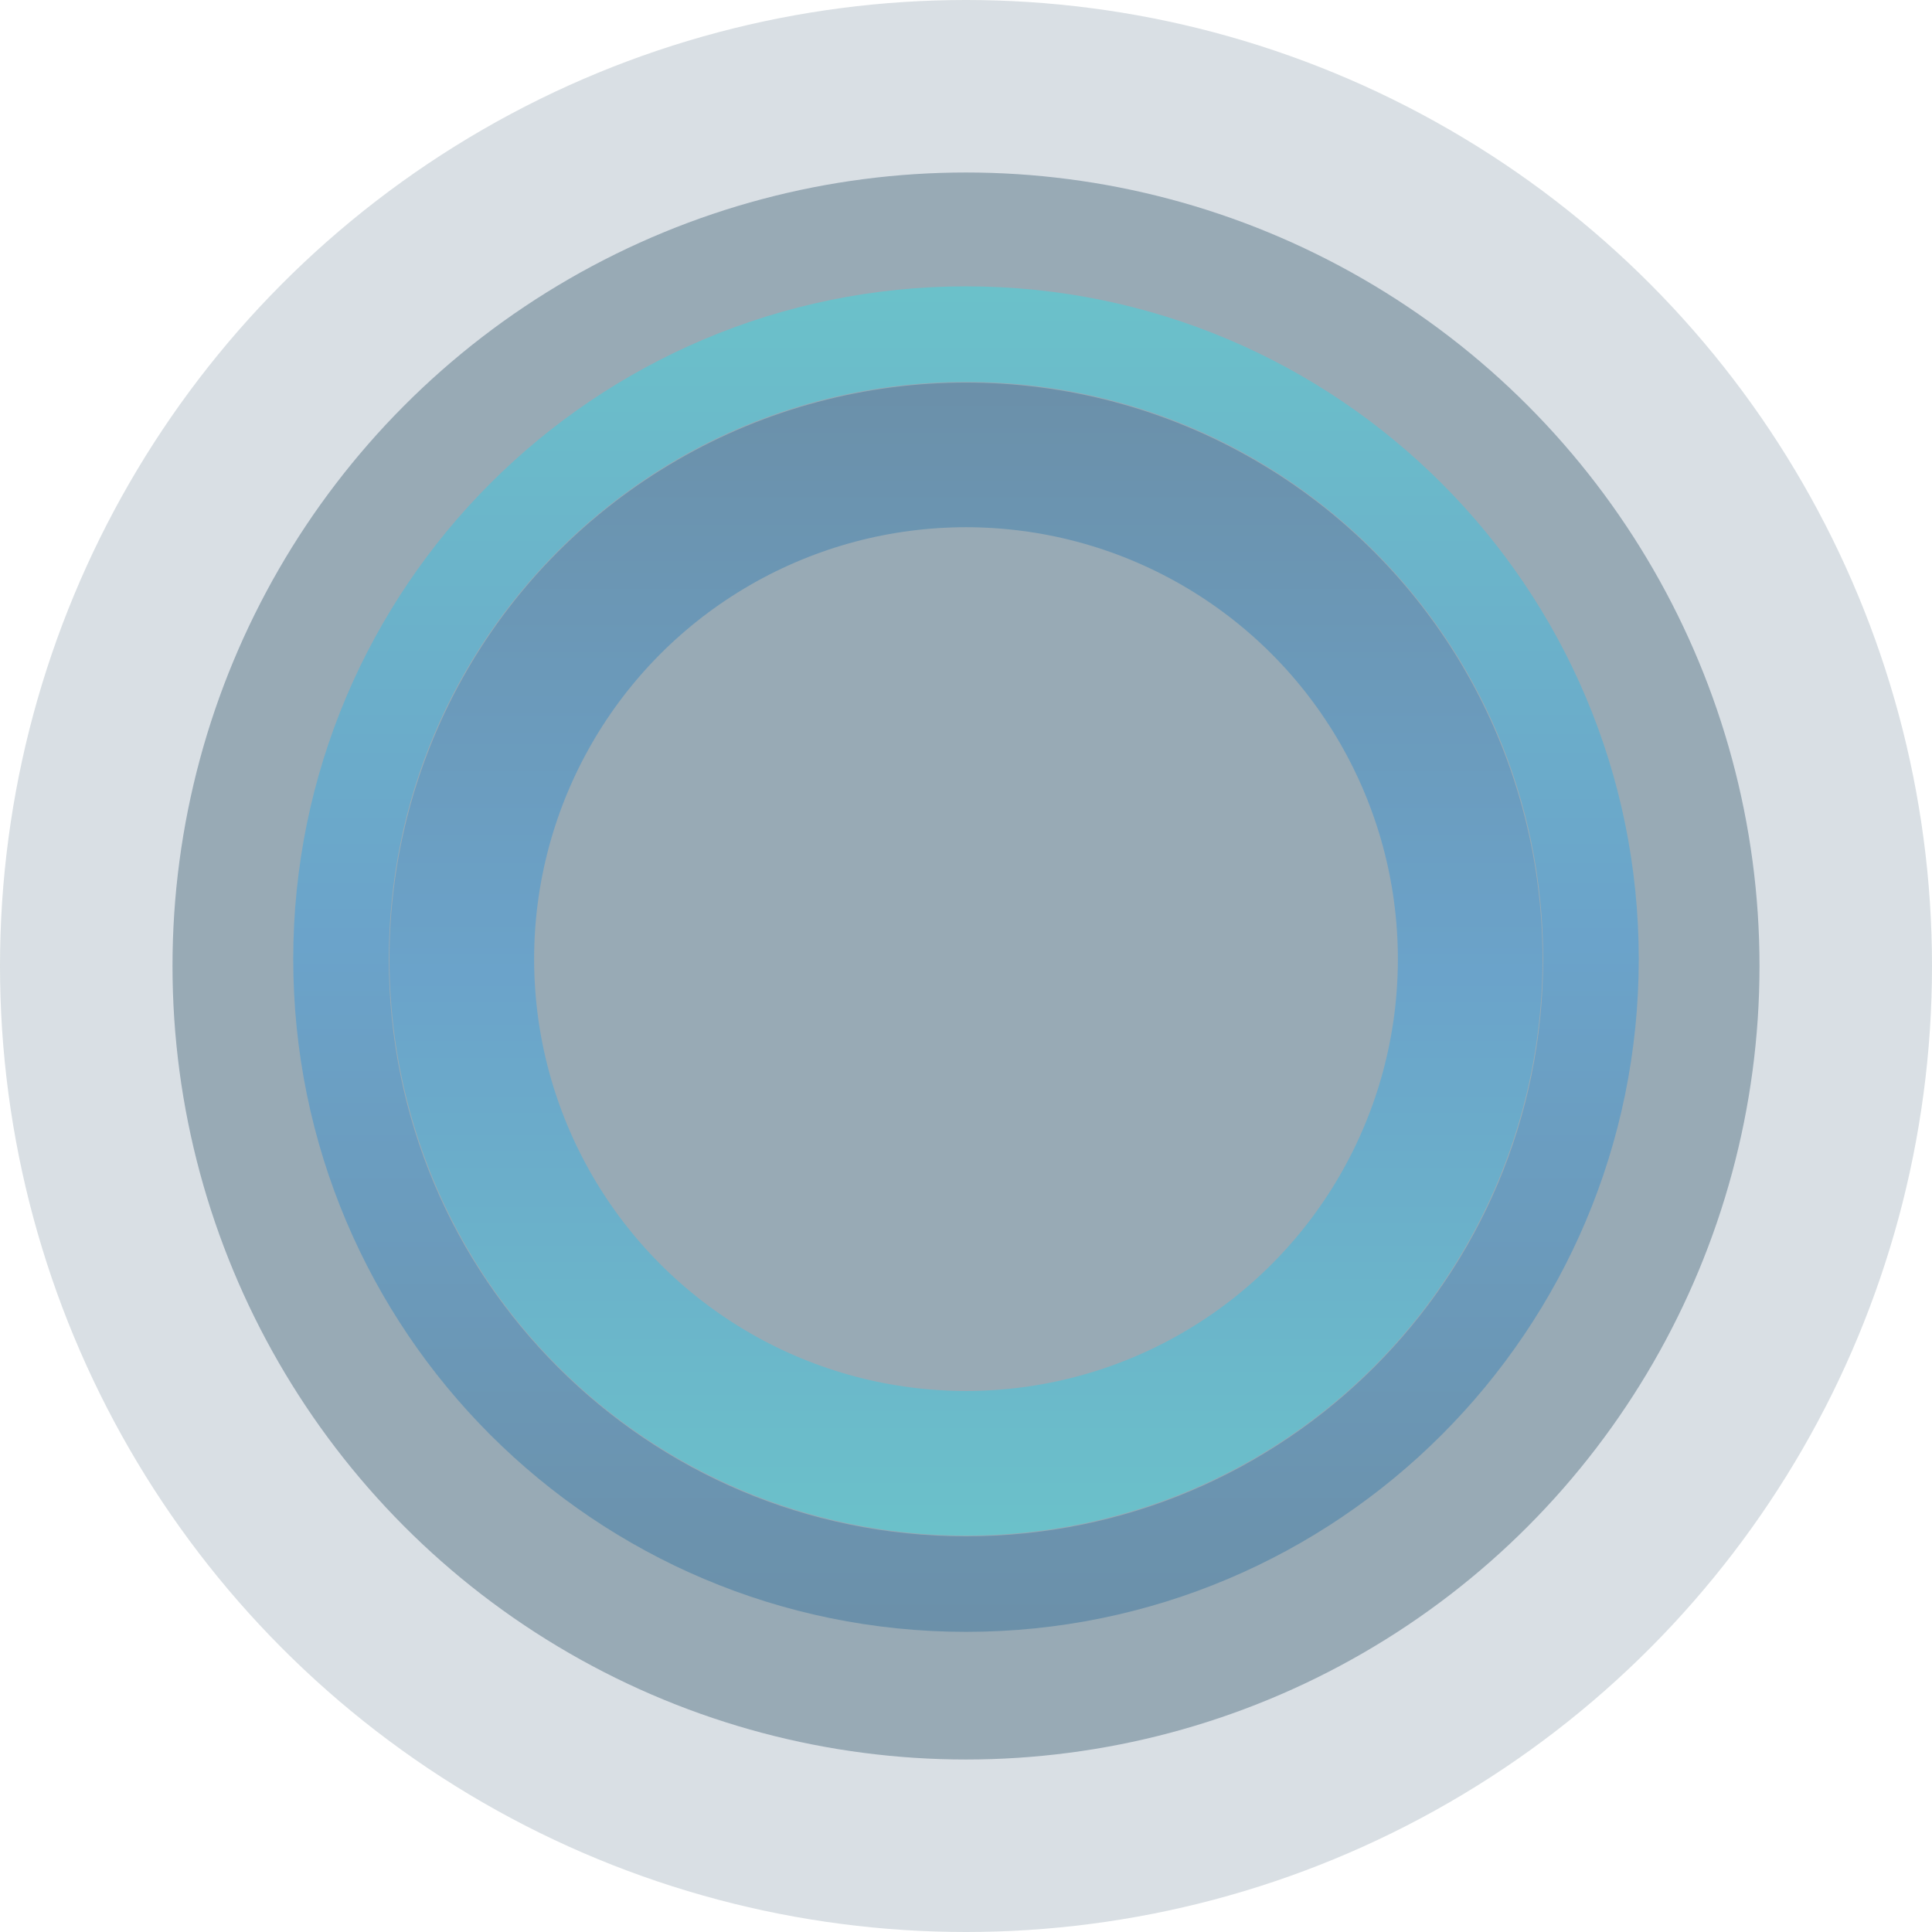 <svg width="748" height="748" viewBox="0 0 748 748" fill="none" xmlns="http://www.w3.org/2000/svg">
<g style="mix-blend-mode:multiply" opacity="0.15">
<circle cx="374" cy="374" r="374" fill="#002A47"/>
</g>
<g style="mix-blend-mode:multiply" opacity="0.3">
<circle cx="374.001" cy="374" r="307.214" fill="#002A47"/>
</g>
<g opacity="0.3">
<circle cx="373.999" cy="371.328" r="195.208" stroke="url(#paint0_linear_1483_51423)" stroke-width="56"/>
</g>
<g opacity="0.3">
<path d="M132.034 371.329C132.034 237.696 240.365 129.364 373.999 129.364C507.632 129.364 615.963 237.696 615.963 371.329C615.963 504.962 507.632 613.293 373.999 613.293C240.365 613.293 132.034 504.962 132.034 371.329Z" stroke="url(#paint1_linear_1483_51423)" stroke-width="37"/>
</g>
<defs>
<linearGradient id="paint0_linear_1483_51423" x1="373.999" y1="148.121" x2="373.999" y2="594.536" gradientUnits="userSpaceOnUse">
<stop stop-color="#00538D"/>
<stop offset="0.516" stop-color="#0094FC"/>
<stop offset="1" stop-color="#00F9FD"/>
</linearGradient>
<linearGradient id="paint1_linear_1483_51423" x1="373.999" y1="631.793" x2="373.999" y2="110.864" gradientUnits="userSpaceOnUse">
<stop stop-color="#00538D"/>
<stop offset="0.516" stop-color="#0094FC"/>
<stop offset="1" stop-color="#00F9FD"/>
</linearGradient>
</defs>
</svg>
